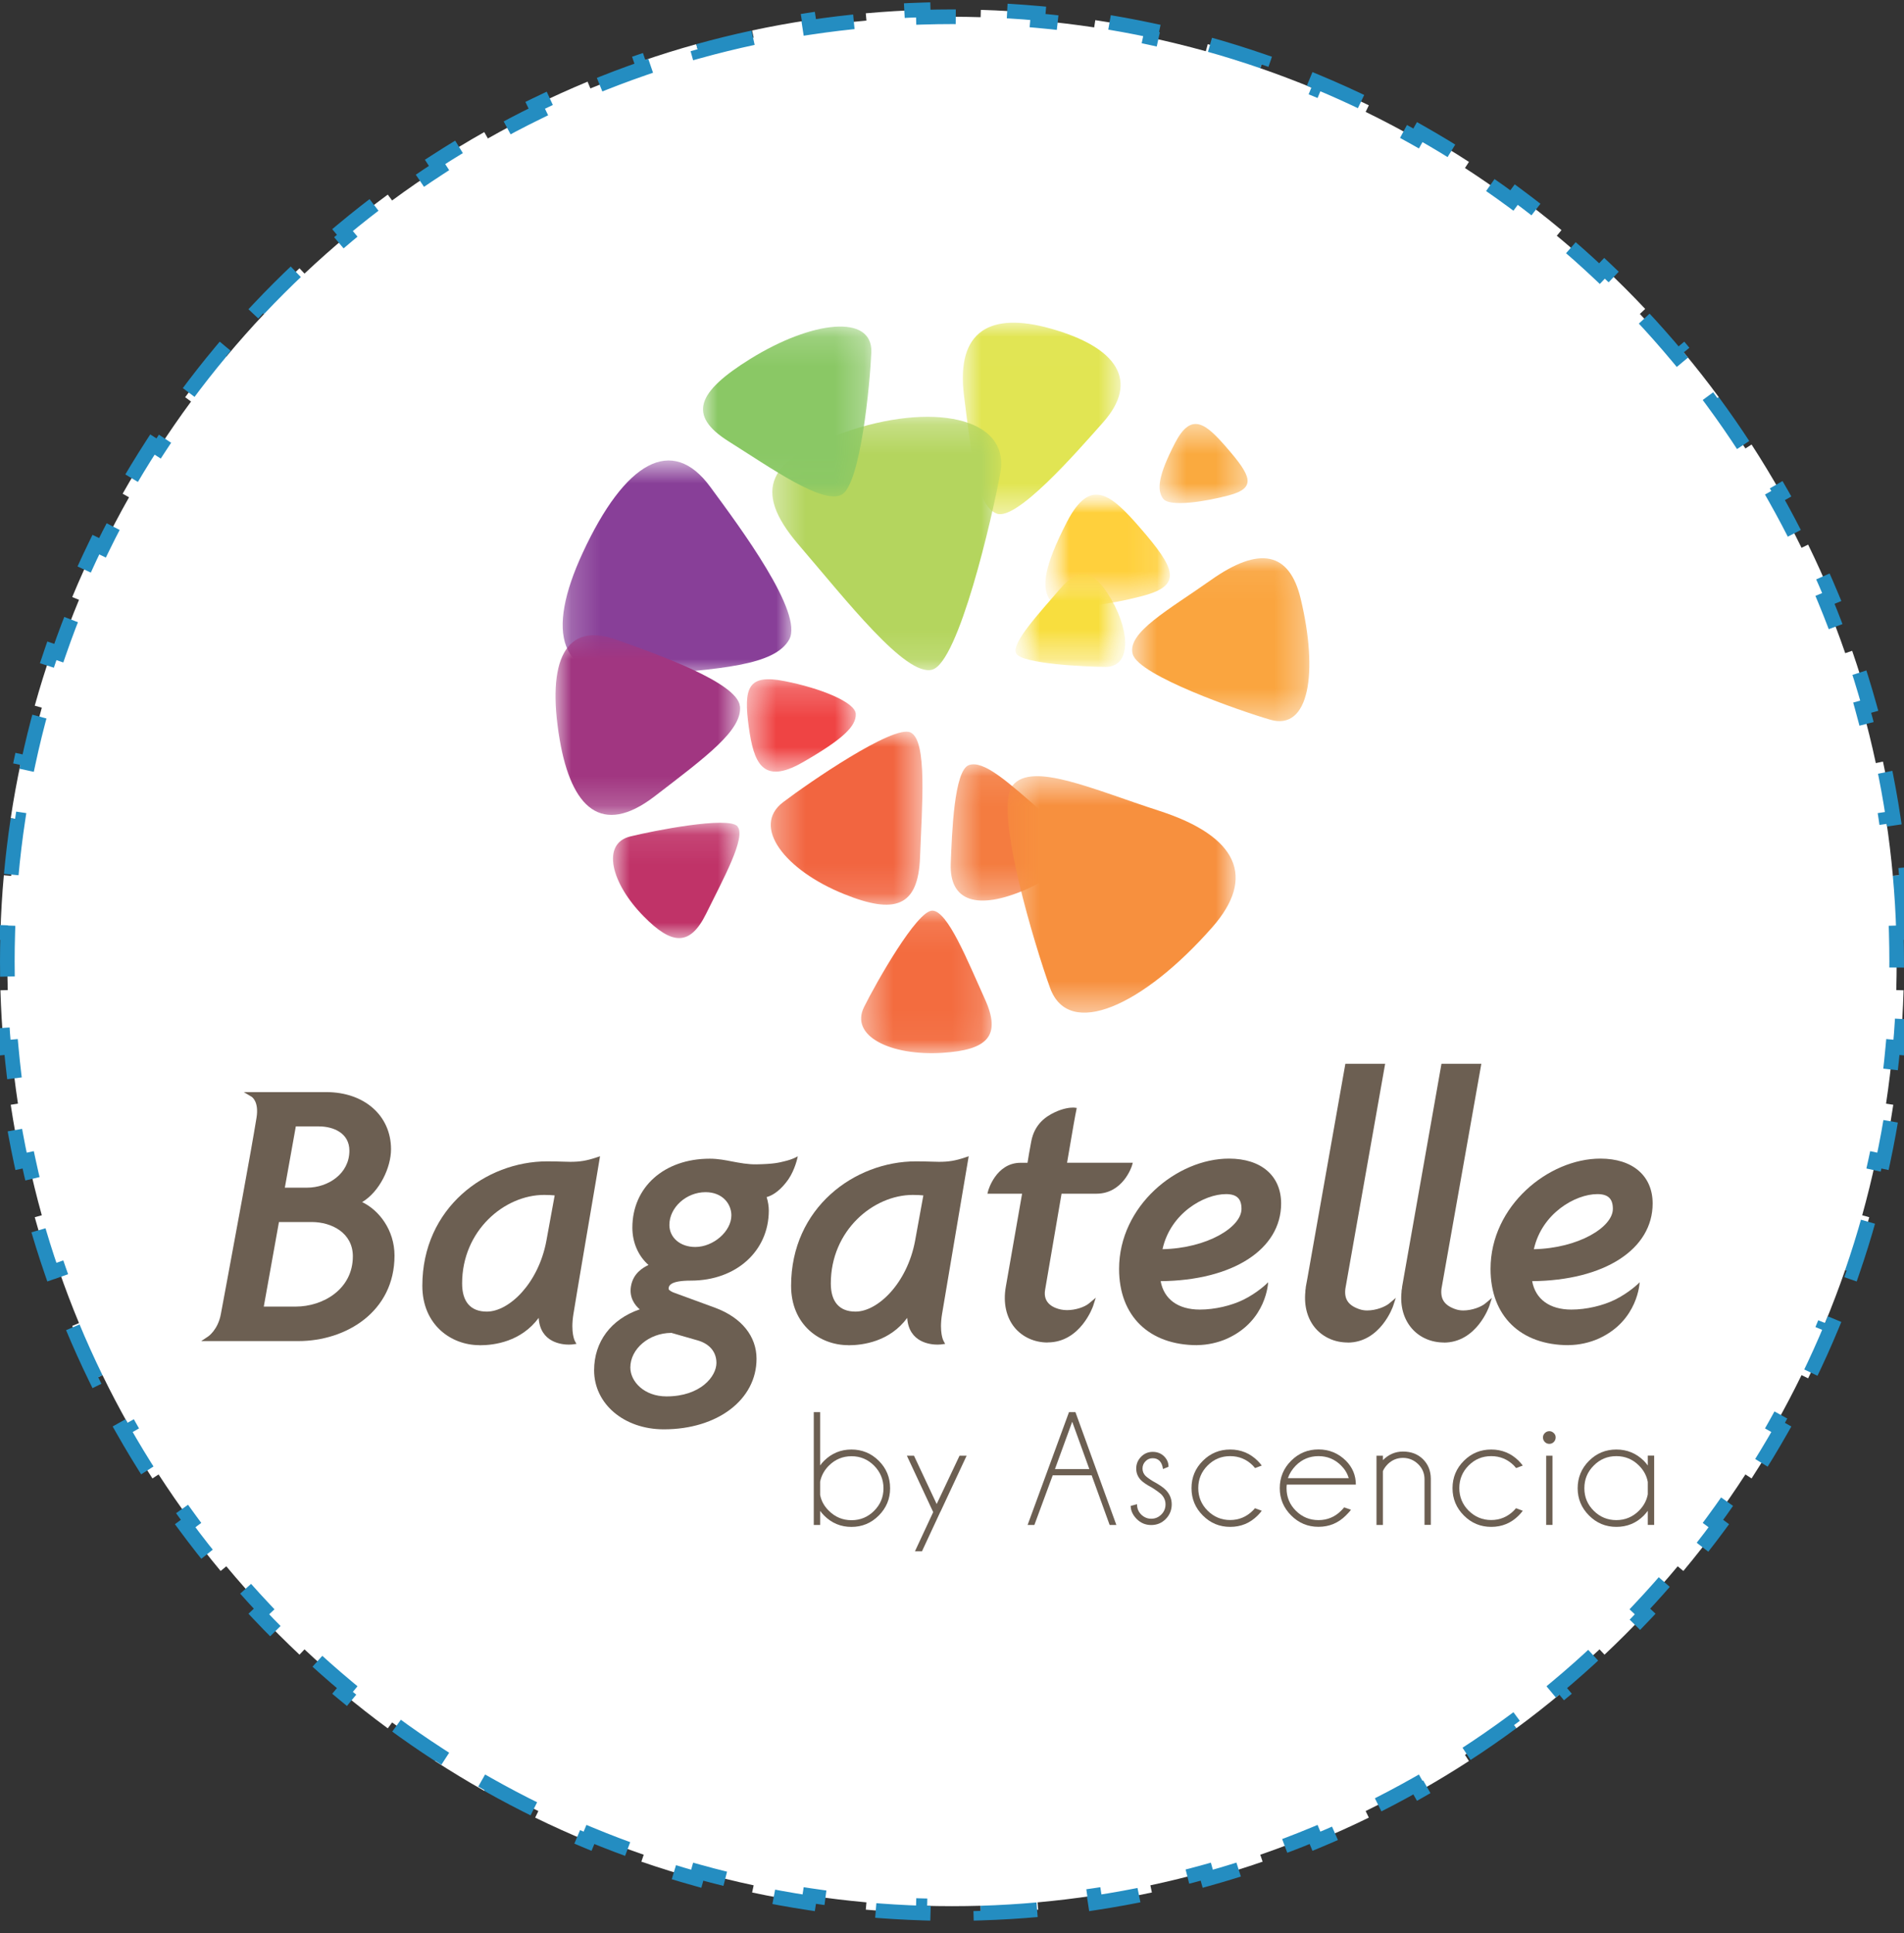 <svg width="65" height="66" viewBox="0 0 65 66" fill="none" xmlns="http://www.w3.org/2000/svg">
<rect x="0" y="0" width="65" height="66" fill="#333333" stroke="none"/>
<path d="M64.985 31.838C64.966 31.18 64.927 30.527 64.868 29.879L64.62 29.901C64.561 29.251 64.484 28.607 64.387 27.968L64.634 27.931C64.536 27.28 64.419 26.636 64.282 25.998L64.038 26.051C63.902 25.413 63.746 24.782 63.573 24.158L63.814 24.091C63.638 23.459 63.443 22.834 63.23 22.217L62.994 22.298C62.782 21.683 62.551 21.076 62.303 20.477L62.534 20.382C62.283 19.776 62.013 19.179 61.727 18.592L61.502 18.701C61.217 18.116 60.914 17.541 60.595 16.977L60.813 16.854C60.49 16.283 60.151 15.723 59.796 15.175L59.586 15.31C59.232 14.765 58.863 14.23 58.478 13.708L58.679 13.56C58.291 13.033 57.886 12.517 57.467 12.015L57.275 12.175C56.859 11.676 56.428 11.19 55.983 10.717L56.165 10.546C55.716 10.069 55.253 9.606 54.776 9.158L54.605 9.34C54.132 8.894 53.646 8.463 53.147 8.047L53.307 7.855C52.805 7.436 52.29 7.032 51.763 6.643L51.614 6.844C51.092 6.459 50.557 6.09 50.012 5.736L50.148 5.527C49.599 5.171 49.039 4.832 48.468 4.509L48.345 4.727C47.781 4.408 47.206 4.105 46.621 3.82L46.73 3.595C46.144 3.309 45.547 3.04 44.941 2.788L44.845 3.019C44.247 2.771 43.639 2.541 43.024 2.328L43.105 2.092C42.489 1.879 41.864 1.684 41.231 1.508L41.164 1.749C40.54 1.576 39.91 1.421 39.272 1.284L39.324 1.04C38.686 0.904 38.042 0.786 37.392 0.688L37.354 0.935C36.716 0.839 36.071 0.761 35.421 0.703L35.443 0.454C34.795 0.396 34.142 0.356 33.484 0.337L33.477 0.587C33.152 0.577 32.827 0.572 32.5 0.572C32.173 0.572 31.848 0.577 31.523 0.587L31.516 0.337C30.858 0.356 30.205 0.396 29.557 0.454L29.579 0.703C28.929 0.761 28.284 0.839 27.646 0.935L27.608 0.688C26.958 0.786 26.314 0.904 25.676 1.04L25.729 1.284C25.09 1.421 24.459 1.576 23.836 1.749L23.769 1.508C23.136 1.684 22.511 1.879 21.895 2.092L21.976 2.328C21.36 2.541 20.753 2.771 20.155 3.019L20.059 2.788C19.453 3.04 18.857 3.309 18.27 3.595L18.379 3.82C17.794 4.105 17.219 4.408 16.655 4.727L16.532 4.509C15.961 4.832 15.401 5.171 14.852 5.527L14.988 5.736C14.443 6.09 13.908 6.459 13.386 6.844L13.238 6.643C12.71 7.032 12.195 7.436 11.693 7.855L11.853 8.047C11.354 8.463 10.868 8.894 10.395 9.34L10.224 9.158C9.747 9.606 9.284 10.069 8.835 10.546L9.017 10.717C8.572 11.19 8.141 11.676 7.725 12.175L7.533 12.015C7.114 12.517 6.71 13.033 6.321 13.56L6.522 13.708C6.137 14.23 5.768 14.765 5.414 15.31L5.204 15.175C4.849 15.723 4.509 16.283 4.187 16.854L4.405 16.977C4.085 17.541 3.783 18.116 3.498 18.701L3.273 18.592C2.987 19.179 2.717 19.776 2.466 20.382L2.697 20.477C2.449 21.076 2.218 21.683 2.006 22.298L1.77 22.217C1.557 22.834 1.362 23.459 1.186 24.091L1.427 24.158C1.254 24.782 1.098 25.413 0.962 26.051L0.718 25.998C0.581 26.636 0.464 27.28 0.366 27.931L0.613 27.968C0.516 28.607 0.439 29.251 0.38 29.901L0.131 29.879C0.073 30.527 0.034 31.18 0.015 31.838L0.265 31.846C0.255 32.17 0.25 32.496 0.25 32.822C0.25 33.149 0.255 33.474 0.265 33.799L0.015 33.806C0.034 34.465 0.073 35.118 0.131 35.766L0.38 35.743C0.439 36.393 0.516 37.038 0.613 37.676L0.366 37.714C0.464 38.364 0.581 39.009 0.718 39.646L0.962 39.594C1.098 40.232 1.254 40.863 1.427 41.486L1.186 41.553C1.362 42.186 1.557 42.811 1.77 43.428L2.006 43.346C2.218 43.962 2.449 44.569 2.697 45.167L2.466 45.263C2.717 45.869 2.987 46.466 3.273 47.053L3.498 46.943C3.783 47.528 4.085 48.103 4.405 48.668L4.187 48.791C4.509 49.361 4.849 49.921 5.204 50.47L5.414 50.334C5.768 50.88 6.137 51.414 6.522 51.936L6.321 52.085C6.71 52.612 7.114 53.127 7.533 53.63L7.725 53.469C8.141 53.968 8.572 54.455 9.017 54.927L8.835 55.099C9.284 55.575 9.747 56.038 10.224 56.487L10.395 56.305C10.868 56.75 11.354 57.181 11.853 57.597L11.693 57.789C12.195 58.209 12.71 58.613 13.238 59.001L13.386 58.8C13.908 59.185 14.443 59.555 14.988 59.908L14.852 60.118C15.401 60.473 15.961 60.813 16.532 61.135L16.655 60.918C17.219 61.237 17.794 61.539 18.379 61.825L18.27 62.049C18.857 62.336 19.453 62.605 20.059 62.856L20.155 62.625C20.753 62.873 21.36 63.104 21.976 63.316L21.895 63.553C22.511 63.765 23.136 63.96 23.769 64.136L23.836 63.895C24.46 64.069 25.09 64.224 25.729 64.36L25.676 64.605C26.314 64.741 26.958 64.858 27.608 64.957L27.646 64.709C28.284 64.806 28.929 64.883 29.579 64.942L29.557 65.191C30.205 65.249 30.858 65.288 31.516 65.308L31.523 65.058C31.848 65.067 32.173 65.072 32.5 65.072C32.827 65.072 33.152 65.067 33.477 65.058L33.484 65.308C34.142 65.288 34.795 65.249 35.443 65.191L35.421 64.942C36.071 64.883 36.716 64.806 37.354 64.709L37.392 64.957C38.042 64.858 38.686 64.741 39.324 64.605L39.272 64.36C39.91 64.224 40.541 64.069 41.164 63.895L41.231 64.136C41.864 63.96 42.489 63.765 43.105 63.553L43.024 63.316C43.639 63.104 44.247 62.873 44.845 62.625L44.941 62.856C45.547 62.605 46.144 62.336 46.73 62.049L46.621 61.825C47.206 61.539 47.781 61.237 48.345 60.918L48.468 61.135C49.039 60.813 49.599 60.473 50.148 60.118L50.012 59.908C50.557 59.555 51.092 59.185 51.614 58.8L51.763 59.001C52.29 58.613 52.805 58.209 53.307 57.789L53.147 57.597C53.646 57.181 54.132 56.75 54.605 56.305L54.776 56.487C55.253 56.038 55.716 55.575 56.165 55.099L55.983 54.927C56.428 54.455 56.859 53.968 57.275 53.469L57.467 53.63C57.886 53.127 58.291 52.612 58.679 52.085L58.478 51.936C58.863 51.414 59.232 50.88 59.586 50.334L59.796 50.47C60.151 49.921 60.49 49.361 60.813 48.791L60.595 48.668C60.914 48.103 61.217 47.528 61.502 46.943L61.727 47.053C62.013 46.466 62.283 45.869 62.534 45.263L62.303 45.167C62.551 44.569 62.782 43.962 62.994 43.346L63.23 43.428C63.443 42.811 63.638 42.186 63.814 41.553L63.573 41.486C63.746 40.863 63.902 40.232 64.038 39.594L64.282 39.646C64.419 39.009 64.536 38.364 64.634 37.714L64.387 37.676C64.484 37.038 64.561 36.393 64.62 35.743L64.868 35.766C64.927 35.118 64.966 34.464 64.985 33.806L64.736 33.799C64.745 33.474 64.75 33.149 64.75 32.822C64.75 32.496 64.745 32.17 64.736 31.846L64.985 31.838Z" fill="white" stroke="#248DC1" stroke-width="0.5" stroke-dasharray="2 2"/>
<path d="M6.873 45.778L7.107 45.623C7.107 45.623 7.446 45.395 7.542 44.847C7.564 44.717 7.641 44.312 7.746 43.75C8.027 42.23 8.556 39.398 8.757 38.158C8.848 37.602 8.597 37.445 8.586 37.439L8.322 37.282H11.137C12.437 37.282 13.349 38.084 13.349 39.233C13.349 39.858 12.958 40.682 12.363 41.037C12.928 41.304 13.468 41.982 13.468 42.863C13.468 44.778 11.815 45.781 10.187 45.781H6.876L6.873 45.778ZM10.093 44.604C11.038 44.604 12.046 44.004 12.046 42.888C12.046 42.084 11.319 41.717 10.641 41.717H9.523L9.005 44.604H10.093ZM10.484 40.544C11.195 40.544 11.928 40.073 11.928 39.282C11.928 38.671 11.368 38.453 10.889 38.453H10.099L9.724 40.544H10.484Z" fill="#6C5F52"/>
<path d="M16.368 45.921C15.401 45.921 14.418 45.227 14.418 43.894C14.418 41.233 16.583 39.646 18.679 39.646C18.88 39.646 19.073 39.651 19.255 39.657C19.332 39.657 19.404 39.662 19.47 39.662C19.798 39.662 20.026 39.624 20.351 39.516L20.484 39.472L20.34 40.334C20.332 40.376 19.63 44.499 19.575 44.866C19.475 45.491 19.621 45.767 19.621 45.77L19.679 45.877L19.561 45.893C19.561 45.893 19.506 45.902 19.42 45.902C19.186 45.902 18.442 45.836 18.39 44.99C17.787 45.803 16.875 45.924 16.374 45.924M18.575 40.792C17.222 40.792 15.776 42.007 15.776 43.814C15.776 44.442 16.068 44.775 16.619 44.775C17.385 44.775 18.382 43.805 18.652 42.362L18.936 40.808C18.847 40.8 18.721 40.792 18.577 40.792" fill="#6C5F52"/>
<path d="M28.958 45.921C27.988 45.921 27.007 45.227 27.007 43.894C27.007 41.233 29.172 39.646 31.269 39.646C31.47 39.646 31.663 39.651 31.845 39.657C31.922 39.657 31.993 39.662 32.059 39.662C32.385 39.662 32.616 39.624 32.938 39.516L33.07 39.472L32.924 40.334C32.919 40.376 32.217 44.499 32.159 44.866C32.059 45.491 32.206 45.767 32.208 45.77L32.266 45.877L32.145 45.893C32.145 45.893 32.09 45.902 32.004 45.902C31.77 45.902 31.026 45.836 30.971 44.99C30.371 45.803 29.456 45.924 28.958 45.924M31.164 40.792C29.812 40.792 28.363 42.007 28.363 43.814C28.363 44.442 28.655 44.775 29.206 44.775C29.969 44.775 30.969 43.805 31.239 42.362L31.522 40.808C31.431 40.8 31.307 40.792 31.164 40.792Z" fill="#6C5F52"/>
<path d="M22.662 48.794C21.304 48.794 20.282 47.926 20.282 46.778C20.282 45.803 20.861 45.034 21.839 44.698C21.684 44.566 21.472 44.304 21.541 43.907C21.616 43.475 21.932 43.282 22.139 43.183C21.792 42.88 21.588 42.417 21.588 41.91C21.588 40.525 22.673 39.555 24.23 39.555C24.516 39.555 24.775 39.607 24.998 39.651C25.249 39.698 25.538 39.753 25.825 39.748C26.433 39.737 26.596 39.687 26.761 39.648C27.086 39.574 27.235 39.472 27.235 39.472C27.235 39.486 27.144 39.929 26.91 40.266C26.676 40.599 26.411 40.803 26.172 40.866C26.219 41.015 26.246 41.18 26.246 41.323C26.246 42.712 25.128 43.717 23.588 43.717C22.905 43.717 22.825 43.877 22.825 43.998C22.825 44.042 22.932 44.103 23.007 44.128L24.425 44.648C25.315 44.982 25.827 45.615 25.827 46.386C25.827 47.78 24.497 48.794 22.662 48.794ZM22.91 45.502C22.155 45.508 21.519 46.048 21.519 46.684C21.519 47.161 21.99 47.67 22.753 47.67C23.916 47.67 24.458 46.987 24.458 46.527C24.458 46.152 24.224 45.874 23.817 45.758L22.913 45.499L22.91 45.502ZM24.086 40.698C23.428 40.698 22.852 41.221 22.852 41.816C22.852 42.252 23.224 42.569 23.734 42.569C24.356 42.569 24.968 42.034 24.968 41.489C24.968 41.097 24.665 40.698 24.086 40.698Z" fill="#6C5F52"/>
<path d="M35.764 45.83C35.32 45.83 34.915 45.648 34.645 45.329C34.351 44.976 34.24 44.477 34.337 43.929L34.893 40.75H33.709L33.736 40.646C33.736 40.646 33.998 39.695 34.841 39.695H35.078C35.1 39.558 35.152 39.238 35.205 38.968C35.318 38.365 35.714 38.111 36.001 37.974C36.306 37.828 36.538 37.811 36.62 37.811C36.651 37.811 36.667 37.811 36.667 37.811L36.758 37.822L36.742 37.91C36.742 37.91 36.695 38.131 36.648 38.412L36.428 39.693H38.673L38.64 39.803C38.64 39.803 38.345 40.75 37.43 40.75H36.24L35.678 44.034C35.599 44.497 35.979 44.654 36.213 44.703C36.279 44.717 36.35 44.725 36.428 44.725C36.706 44.725 37.023 44.626 37.182 44.491L37.408 44.301L37.317 44.585C37.317 44.585 36.896 45.827 35.764 45.827" fill="#6C5F52"/>
<path d="M40.874 45.921C39.226 45.921 38.204 44.924 38.204 43.318C38.204 41.163 40.185 39.552 41.956 39.552C43.056 39.552 43.736 40.139 43.736 41.084C43.736 42.651 42.089 43.712 39.623 43.736C39.736 44.353 40.218 44.706 40.962 44.706C41.474 44.706 42.036 44.571 42.441 44.373C42.926 44.136 43.273 43.8 43.292 43.772C43.292 43.772 43.251 45.086 41.89 45.698C41.598 45.83 41.221 45.918 40.871 45.918M41.854 40.764C41.105 40.764 39.956 41.417 39.687 42.645C41.215 42.612 42.383 41.891 42.383 41.268C42.383 40.921 42.221 40.764 41.854 40.764Z" fill="#6C5F52"/>
<path d="M53.554 45.921C51.907 45.921 50.885 44.924 50.885 43.318C50.885 41.163 52.865 39.552 54.636 39.552C55.736 39.552 56.419 40.139 56.419 41.084C56.419 42.651 54.772 43.712 52.306 43.736C52.419 44.353 52.904 44.706 53.645 44.706C54.157 44.706 54.719 44.571 55.124 44.373C55.609 44.136 55.956 43.8 55.975 43.772C55.975 43.772 55.931 45.086 54.573 45.698C54.281 45.83 53.904 45.918 53.554 45.918M54.532 40.764C53.783 40.764 52.637 41.417 52.364 42.645C53.89 42.612 55.061 41.891 55.061 41.268C55.061 40.921 54.898 40.764 54.532 40.764Z" fill="#6C5F52"/>
<path d="M46.012 45.83C45.582 45.83 45.196 45.665 44.923 45.362C44.64 45.042 44.513 44.596 44.563 44.097V44.092V44.062L44.574 43.984L44.579 43.929L44.637 43.615L45.929 36.315H47.287L45.929 43.993C45.885 44.353 46.031 44.566 46.414 44.695C46.491 44.72 46.576 44.736 46.673 44.736C46.976 44.736 47.287 44.612 47.425 44.497L47.651 44.307L47.557 44.59C47.557 44.59 47.133 45.833 46.003 45.833" fill="#6C5F52"/>
<path d="M49.296 45.83C48.866 45.83 48.478 45.665 48.208 45.362C47.924 45.042 47.794 44.596 47.847 44.097V44.092V44.062L47.861 43.984L47.866 43.929L47.921 43.615L49.21 36.315H50.571L49.21 43.993C49.169 44.353 49.315 44.566 49.695 44.695C49.77 44.72 49.858 44.736 49.954 44.736C50.257 44.736 50.571 44.612 50.706 44.497L50.932 44.307L50.841 44.59C50.841 44.59 50.417 45.833 49.288 45.833" fill="#6C5F52"/>
<path d="M27.781 48.207H27.998V50.026C28.037 49.97 28.084 49.918 28.133 49.868C28.392 49.612 28.703 49.483 29.067 49.483C29.431 49.483 29.742 49.612 30.001 49.868C30.26 50.127 30.387 50.439 30.387 50.805C30.387 51.172 30.257 51.477 30.001 51.736C29.742 51.995 29.433 52.125 29.067 52.125C28.701 52.125 28.392 51.995 28.133 51.736C28.084 51.684 28.037 51.632 27.998 51.579V52.059H27.781V48.207ZM27.998 50.579V51.031C28.037 51.238 28.136 51.417 28.296 51.574C28.511 51.788 28.767 51.896 29.07 51.896C29.373 51.896 29.629 51.788 29.841 51.576C30.053 51.364 30.161 51.108 30.161 50.808C30.161 50.508 30.053 50.249 29.841 50.034C29.626 49.819 29.37 49.712 29.07 49.712C28.77 49.712 28.511 49.819 28.296 50.034C28.139 50.191 28.04 50.375 27.998 50.582" fill="#6C5F52"/>
<path d="M32.101 51.612L31.476 52.956H31.236L31.858 51.62L30.96 49.695H31.203L31.977 51.345L32.757 49.695H32.999L32.104 51.612H32.101Z" fill="#6C5F52"/>
<path d="M36.714 48.207L38.111 52.059H37.882L37.268 50.364H35.938L35.312 52.059H35.081L36.494 48.207H36.717H36.714ZM37.188 50.15L36.604 48.535L36.015 50.15H37.188Z" fill="#6C5F52"/>
<path d="M39.334 50.788C39.15 50.689 39.023 50.604 38.954 50.532C38.844 50.422 38.789 50.287 38.789 50.133C38.789 49.979 38.844 49.844 38.954 49.731C39.064 49.618 39.199 49.563 39.353 49.563C39.508 49.563 39.64 49.615 39.742 49.717C39.841 49.816 39.891 49.932 39.891 50.061V50.072L39.703 50.149C39.687 50.028 39.648 49.937 39.59 49.874C39.53 49.813 39.453 49.78 39.353 49.78C39.254 49.78 39.174 49.813 39.105 49.885C39.037 49.954 39.004 50.036 39.004 50.133C39.004 50.229 39.039 50.312 39.105 50.381C39.147 50.422 39.23 50.486 39.359 50.565C39.566 50.676 39.712 50.775 39.797 50.863C39.932 51.001 40.001 51.166 40.001 51.356C40.001 51.546 39.932 51.72 39.797 51.855C39.662 51.992 39.497 52.061 39.301 52.061C39.105 52.061 38.943 51.992 38.805 51.855C38.67 51.717 38.601 51.568 38.601 51.406L38.816 51.35C38.816 51.491 38.863 51.607 38.959 51.703C39.056 51.797 39.169 51.846 39.301 51.846C39.433 51.846 39.546 51.8 39.645 51.703C39.742 51.607 39.789 51.491 39.789 51.356C39.789 51.221 39.739 51.111 39.645 51.014C39.593 50.965 39.491 50.888 39.334 50.788Z" fill="#6C5F52"/>
<path d="M42.846 51.488L43.075 51.574C43.034 51.629 42.987 51.684 42.934 51.736C42.675 51.995 42.364 52.124 41.998 52.124C41.631 52.124 41.323 51.995 41.064 51.736C40.805 51.477 40.676 51.166 40.676 50.802C40.676 50.439 40.805 50.125 41.064 49.868C41.323 49.609 41.634 49.483 41.998 49.483C42.361 49.483 42.675 49.612 42.934 49.868C42.987 49.921 43.034 49.976 43.075 50.031L42.846 50.116C42.822 50.086 42.797 50.059 42.769 50.028C42.554 49.816 42.298 49.709 41.995 49.709C41.692 49.709 41.439 49.816 41.227 50.028C41.014 50.24 40.907 50.499 40.907 50.8C40.907 51.1 41.014 51.359 41.227 51.571C41.441 51.783 41.697 51.89 41.995 51.89C42.293 51.89 42.554 51.783 42.769 51.568C42.797 51.541 42.822 51.513 42.846 51.483" fill="#6C5F52"/>
<path d="M43.929 50.681C43.923 50.72 43.921 50.761 43.921 50.805C43.921 51.105 44.028 51.364 44.24 51.574C44.452 51.786 44.711 51.893 45.011 51.893C45.312 51.893 45.571 51.786 45.785 51.571C45.821 51.535 45.857 51.496 45.888 51.458L46.119 51.538C46.091 51.585 46.033 51.648 45.948 51.733C45.689 51.992 45.378 52.122 45.011 52.122C44.645 52.122 44.337 51.992 44.078 51.733C43.819 51.474 43.689 51.163 43.689 50.802C43.689 50.441 43.819 50.122 44.078 49.866C44.337 49.607 44.648 49.48 45.011 49.48C45.375 49.48 45.689 49.609 45.948 49.866C46.174 50.094 46.287 50.367 46.287 50.681H43.926H43.929ZM43.97 50.461H46.044C45.995 50.295 45.907 50.152 45.785 50.031C45.571 49.816 45.315 49.709 45.011 49.709C44.708 49.709 44.452 49.816 44.237 50.031C44.111 50.16 44.02 50.304 43.967 50.461" fill="#6C5F52"/>
<path d="M47.21 50.224V52.059H46.992V49.695H47.21V49.846C47.405 49.651 47.634 49.552 47.895 49.552C48.176 49.552 48.402 49.64 48.579 49.813C48.755 49.99 48.843 50.207 48.846 50.474V52.056H48.631V50.497C48.631 50.295 48.557 50.122 48.413 49.981C48.267 49.841 48.094 49.769 47.895 49.769C47.697 49.769 47.526 49.838 47.38 49.979C47.303 50.056 47.245 50.138 47.21 50.221" fill="#6C5F52"/>
<path d="M51.758 51.488L51.986 51.574C51.945 51.629 51.898 51.684 51.846 51.736C51.587 51.995 51.276 52.124 50.909 52.124C50.543 52.124 50.234 51.995 49.975 51.736C49.717 51.477 49.587 51.166 49.587 50.802C49.587 50.439 49.717 50.125 49.975 49.868C50.234 49.609 50.546 49.483 50.909 49.483C51.273 49.483 51.587 49.612 51.846 49.868C51.898 49.921 51.945 49.976 51.986 50.031L51.758 50.116C51.733 50.086 51.708 50.059 51.681 50.028C51.466 49.816 51.21 49.709 50.907 49.709C50.604 49.709 50.35 49.816 50.138 50.028C49.926 50.24 49.819 50.499 49.819 50.8C49.819 51.1 49.926 51.359 50.138 51.571C50.353 51.783 50.609 51.89 50.907 51.89C51.204 51.89 51.466 51.783 51.681 51.568C51.708 51.541 51.733 51.513 51.758 51.483" fill="#6C5F52"/>
<path d="M53.044 48.921C53.088 48.962 53.108 49.012 53.108 49.069C53.108 49.133 53.086 49.182 53.044 49.227C53.003 49.268 52.951 49.29 52.893 49.29C52.835 49.29 52.783 49.271 52.739 49.227C52.697 49.185 52.675 49.133 52.675 49.069C52.675 49.012 52.697 48.962 52.739 48.921C52.78 48.88 52.832 48.857 52.893 48.857C52.953 48.857 53 48.88 53.044 48.921ZM53 52.058H52.785V49.695H53V52.058Z" fill="#6C5F52"/>
<path d="M56.471 52.058H56.253V51.576C56.212 51.631 56.165 51.687 56.118 51.736C55.862 51.995 55.548 52.124 55.182 52.124C54.815 52.124 54.507 51.995 54.248 51.736C53.989 51.477 53.859 51.166 53.859 50.805C53.859 50.444 53.989 50.125 54.248 49.868C54.507 49.609 54.818 49.483 55.182 49.483C55.545 49.483 55.859 49.612 56.118 49.868C56.168 49.918 56.212 49.973 56.253 50.028V49.692H56.471V52.056V52.058ZM56.253 51.017V50.59C56.215 50.378 56.113 50.191 55.953 50.031C55.738 49.816 55.482 49.709 55.179 49.709C54.876 49.709 54.62 49.816 54.408 50.031C54.193 50.246 54.088 50.502 54.088 50.805C54.088 51.108 54.196 51.364 54.408 51.574C54.62 51.786 54.879 51.893 55.179 51.893C55.479 51.893 55.738 51.786 55.953 51.571C56.113 51.411 56.212 51.227 56.253 51.014" fill="#6C5F52"/>
<path d="M26.944 21.828C27.442 20.927 25.272 18.01 24.247 16.619C22.947 14.848 21.341 15.738 19.886 18.889C18.647 21.578 19.013 23.291 21.809 23.065C24.605 22.839 26.451 22.724 26.947 21.826" fill="white"/>
<path d="M34.026 17.534C34.698 17.787 36.706 15.492 37.668 14.407C38.886 13.027 38.18 11.856 35.839 11.209C33.842 10.655 32.627 11.253 32.91 13.514C33.194 15.779 33.36 17.28 34.029 17.534" fill="white"/>
<path d="M35.855 20.492C36.169 20.93 37.962 20.622 39.029 20.338C40.387 19.977 40.12 19.401 38.929 18.027C37.918 16.859 37.221 16.278 36.425 17.815C35.635 19.352 35.544 20.057 35.852 20.492" fill="white"/>
<path d="M39.706 17.021C39.927 17.327 41.194 17.112 41.949 16.911C42.905 16.658 42.72 16.253 41.877 15.28C41.161 14.454 40.668 14.043 40.109 15.132C39.55 16.217 39.483 16.716 39.706 17.024" fill="white"/>
<path d="M31.828 22.859C32.726 22.613 33.875 17.666 34.15 16.148C34.5 14.223 31.784 13.713 28.803 14.768C26.264 15.661 25.641 16.699 27.258 18.589C28.908 20.509 30.925 23.109 31.825 22.861" fill="white"/>
<path d="M28.734 16.886C29.378 16.537 29.701 13.077 29.745 12.033C29.797 10.705 27.715 10.947 25.607 12.256C23.808 13.374 23.456 14.176 24.869 15.066C26.307 15.969 28.089 17.236 28.734 16.886Z" fill="white"/>
<path d="M33.078 26.117C32.568 26.288 32.497 28.451 32.455 29.475C32.403 30.778 33.37 31.084 35.034 30.36C36.45 29.74 36.871 28.858 35.634 27.767C34.392 26.679 33.585 25.944 33.075 26.117" fill="white"/>
<path d="M25.258 24.109C25.184 23.294 22.36 22.308 21.024 21.831C19.324 21.225 18.641 22.52 19.107 25.255C19.506 27.586 20.545 28.564 22.341 27.189C24.134 25.812 25.338 24.925 25.261 24.112" fill="white"/>
<path d="M29.216 24.376C29.208 23.969 27.991 23.487 26.792 23.252C25.533 23.002 25.376 23.465 25.567 24.836C25.732 26.01 26.018 26.817 27.398 26.026C28.8 25.222 29.227 24.787 29.216 24.376Z" fill="white"/>
<path d="M31.087 25.005C30.511 24.721 27.589 26.734 26.732 27.387C25.644 28.214 26.792 29.707 28.817 30.522C30.539 31.219 31.346 30.968 31.409 29.266C31.473 27.533 31.668 25.288 31.087 25.005Z" fill="white"/>
<path d="M31.828 31.087C31.296 31.084 29.888 33.591 29.5 34.373C29.001 35.362 30.395 36.054 32.177 35.941C33.698 35.844 34.199 35.376 33.621 34.103C33.034 32.809 32.354 31.092 31.828 31.087Z" fill="white"/>
<path d="M34.69 22.305C34.863 22.66 37.07 22.765 37.739 22.768C38.59 22.773 38.607 21.616 37.938 20.462C37.365 19.481 36.874 19.299 36.185 20.107C35.483 20.927 34.519 21.952 34.69 22.302" fill="white"/>
<path d="M34.569 26.814C33.91 27.635 35.346 32.34 35.85 33.729C36.492 35.492 39.029 34.335 41.384 31.657C42.894 29.944 42.252 28.547 39.582 27.682C37.304 26.947 35.23 25.991 34.572 26.814" fill="white"/>
<path d="M25.178 28.211C24.872 27.853 22.289 28.363 21.515 28.555C20.526 28.798 20.853 30.145 21.975 31.282C22.93 32.255 23.55 32.321 24.107 31.189C24.674 30.035 25.484 28.575 25.175 28.214" fill="white"/>
<path d="M38.671 22.332C38.88 23.068 42.318 24.264 43.365 24.569C44.698 24.96 45.009 22.963 44.406 20.445C44.023 18.834 42.993 18.633 41.334 19.806C39.918 20.809 38.458 21.597 38.671 22.332Z" fill="white"/>
<g style="mix-blend-mode:multiply">
<mask id="mask0_314_1812" style="mask-type:luminance" maskUnits="userSpaceOnUse" x="19" y="15" width="9" height="9">
<path d="M27.017 15.721H19.208V23.087H27.017V15.721Z" fill="white"/>
</mask>
<g mask="url(#mask0_314_1812)">
<path d="M26.943 21.828C27.441 20.927 25.27 18.01 24.246 16.619C22.946 14.848 21.34 15.738 19.885 18.889C18.645 21.578 19.012 23.291 21.808 23.065C24.604 22.839 26.45 22.724 26.945 21.826" fill="#883F98"/>
</g>
</g>
<g style="mix-blend-mode:multiply">
<mask id="mask1_314_1812" style="mask-type:luminance" maskUnits="userSpaceOnUse" x="32" y="11" width="7" height="7">
<path d="M38.255 11.013H32.867V17.553H38.255V11.013Z" fill="white"/>
</mask>
<g mask="url(#mask1_314_1812)">
<path d="M34.026 17.534C34.699 17.787 36.707 15.493 37.668 14.407C38.886 13.027 38.18 11.856 35.839 11.209C33.842 10.655 32.627 11.253 32.911 13.515C33.194 15.779 33.36 17.28 34.029 17.534" fill="#E1E553"/>
</g>
</g>
<g style="mix-blend-mode:multiply">
<mask id="mask2_314_1812" style="mask-type:luminance" maskUnits="userSpaceOnUse" x="35" y="16" width="5" height="5">
<path d="M39.941 16.884H35.69V20.71H39.941V16.884Z" fill="white"/>
</mask>
<g mask="url(#mask2_314_1812)">
<mask id="mask3_314_1812" style="mask-type:luminance" maskUnits="userSpaceOnUse" x="35" y="16" width="5" height="5">
<path d="M39.938 16.884H35.69V20.707H39.938V16.884Z" fill="white"/>
</mask>
<g mask="url(#mask3_314_1812)">
<path d="M35.855 20.493C36.169 20.931 37.962 20.622 39.028 20.338C40.386 19.977 40.119 19.402 38.929 18.027C37.918 16.859 37.221 16.278 36.425 17.815C35.634 19.352 35.543 20.057 35.852 20.493" fill="#FFD03C"/>
</g>
</g>
</g>
<g style="mix-blend-mode:multiply">
<mask id="mask4_314_1812" style="mask-type:luminance" maskUnits="userSpaceOnUse" x="39" y="14" width="4" height="4">
<path d="M42.591 14.47H39.589V17.173H42.591V14.47Z" fill="white"/>
</mask>
<g mask="url(#mask4_314_1812)">
<path d="M39.707 17.022C39.927 17.327 41.194 17.113 41.949 16.911C42.905 16.658 42.72 16.253 41.877 15.281C41.161 14.454 40.668 14.044 40.109 15.132C39.55 16.217 39.483 16.716 39.707 17.024" fill="#FAAA3F"/>
</g>
</g>
<g style="mix-blend-mode:multiply">
<mask id="mask5_314_1812" style="mask-type:luminance" maskUnits="userSpaceOnUse" x="26" y="14" width="9" height="9">
<path d="M34.179 14.228H26.367V22.875H34.179V14.228Z" fill="white"/>
</mask>
<g mask="url(#mask5_314_1812)">
<path d="M31.827 22.859C32.725 22.613 33.874 17.666 34.149 16.148C34.499 14.223 31.783 13.713 28.802 14.768C26.262 15.661 25.64 16.699 27.257 18.589C28.907 20.509 30.923 23.109 31.824 22.861" fill="#B4D55E"/>
</g>
</g>
<g style="mix-blend-mode:multiply">
<mask id="mask6_314_1812" style="mask-type:luminance" maskUnits="userSpaceOnUse" x="23" y="11" width="7" height="6">
<path d="M29.745 11.148H23.999V16.947H29.745V11.148Z" fill="white"/>
</mask>
<g mask="url(#mask6_314_1812)">
<path d="M28.735 16.886C29.38 16.536 29.702 13.076 29.746 12.032C29.799 10.705 27.716 10.947 25.609 12.255C23.81 13.374 23.457 14.175 24.87 15.065C26.308 15.969 28.091 17.236 28.735 16.886Z" fill="#8AC865"/>
</g>
</g>
<g style="mix-blend-mode:multiply">
<mask id="mask7_314_1812" style="mask-type:luminance" maskUnits="userSpaceOnUse" x="32" y="26" width="5" height="5">
<path d="M36.368 26.09H32.454V30.74H36.368V26.09Z" fill="white"/>
</mask>
<g mask="url(#mask7_314_1812)">
<path d="M33.08 26.118C32.57 26.288 32.498 28.451 32.457 29.476C32.405 30.779 33.372 31.084 35.036 30.36C36.452 29.74 36.873 28.859 35.636 27.768C34.394 26.68 33.587 25.944 33.077 26.118" fill="#F47C40"/>
</g>
</g>
<g style="mix-blend-mode:multiply">
<mask id="mask8_314_1812" style="mask-type:luminance" maskUnits="userSpaceOnUse" x="18" y="21" width="8" height="7">
<path d="M25.264 21.682H18.964V27.817H25.264V21.682Z" fill="white"/>
</mask>
<g mask="url(#mask8_314_1812)">
<path d="M25.259 24.109C25.184 23.294 22.361 22.308 21.025 21.831C19.325 21.225 18.642 22.52 19.108 25.255C19.507 27.586 20.546 28.564 22.342 27.189C24.135 25.812 25.339 24.925 25.262 24.112" fill="#A13681"/>
</g>
</g>
<g style="mix-blend-mode:multiply">
<mask id="mask9_314_1812" style="mask-type:luminance" maskUnits="userSpaceOnUse" x="25" y="23" width="5" height="4">
<path d="M29.215 23.186H25.5V26.343H29.215V23.186Z" fill="white"/>
</mask>
<g mask="url(#mask9_314_1812)">
<path d="M29.215 24.377C29.207 23.969 27.989 23.487 26.791 23.253C25.532 23.002 25.375 23.465 25.565 24.837C25.731 26.01 26.017 26.817 27.397 26.027C28.799 25.222 29.226 24.787 29.215 24.377Z" fill="#EF4444"/>
</g>
</g>
<g style="mix-blend-mode:multiply">
<mask id="mask10_314_1812" style="mask-type:luminance" maskUnits="userSpaceOnUse" x="26" y="24" width="6" height="7">
<path d="M31.495 24.977H26.314V30.883H31.495V24.977Z" fill="white"/>
</mask>
<g mask="url(#mask10_314_1812)">
<path d="M31.087 25.005C30.511 24.721 27.588 26.735 26.732 27.387C25.643 28.214 26.792 29.707 28.817 30.522C30.538 31.219 31.346 30.969 31.409 29.266C31.472 27.534 31.668 25.288 31.087 25.005Z" fill="#F26540"/>
</g>
</g>
<g style="mix-blend-mode:multiply">
<mask id="mask11_314_1812" style="mask-type:luminance" maskUnits="userSpaceOnUse" x="29" y="31" width="5" height="5">
<path d="M33.852 31.087H29.395V35.954H33.852V31.087Z" fill="white"/>
</mask>
<g mask="url(#mask11_314_1812)">
<path d="M31.828 31.087C31.296 31.084 29.888 33.591 29.5 34.373C29.001 35.362 30.395 36.054 32.178 35.941C33.698 35.844 34.2 35.376 33.621 34.103C33.034 32.809 32.354 31.092 31.828 31.087Z" fill="#F36C3F"/>
</g>
</g>
<g style="mix-blend-mode:multiply">
<mask id="mask12_314_1812" style="mask-type:luminance" maskUnits="userSpaceOnUse" x="34" y="19" width="5" height="4">
<path d="M38.414 19.6H34.671V22.768H38.414V19.6Z" fill="white"/>
</mask>
<g mask="url(#mask12_314_1812)">
<mask id="mask13_314_1812" style="mask-type:luminance" maskUnits="userSpaceOnUse" x="34" y="19" width="5" height="4">
<path d="M38.414 19.6H34.671V22.768H38.414V19.6Z" fill="white"/>
</mask>
<g mask="url(#mask13_314_1812)">
<path d="M34.69 22.305C34.863 22.66 37.07 22.765 37.739 22.767C38.59 22.773 38.607 21.616 37.938 20.462C37.365 19.481 36.874 19.299 36.186 20.106C35.483 20.927 34.519 21.952 34.69 22.302" fill="#F8DE3E"/>
</g>
</g>
</g>
<g style="mix-blend-mode:multiply">
<mask id="mask14_314_1812" style="mask-type:luminance" maskUnits="userSpaceOnUse" x="34" y="26" width="9" height="9">
<path d="M42.179 26.497H34.397V34.572H42.179V26.497Z" fill="white"/>
</mask>
<g mask="url(#mask14_314_1812)">
<path d="M34.568 26.814C33.91 27.635 35.345 32.34 35.849 33.728C36.491 35.492 39.028 34.334 41.383 31.657C42.893 29.944 42.251 28.547 39.582 27.682C37.304 26.946 35.229 25.991 34.571 26.814" fill="#F7903E"/>
</g>
</g>
<g style="mix-blend-mode:multiply">
<mask id="mask15_314_1812" style="mask-type:luminance" maskUnits="userSpaceOnUse" x="20" y="28" width="6" height="5">
<path d="M25.245 28.087H20.926V32.023H25.245V28.087Z" fill="white"/>
</mask>
<g mask="url(#mask15_314_1812)">
<path d="M25.179 28.211C24.873 27.853 22.29 28.362 21.515 28.555C20.526 28.798 20.854 30.145 21.975 31.282C22.931 32.255 23.551 32.321 24.108 31.189C24.675 30.035 25.485 28.575 25.176 28.214" fill="#C03368"/>
</g>
</g>
<g style="mix-blend-mode:multiply">
<mask id="mask16_314_1812" style="mask-type:luminance" maskUnits="userSpaceOnUse" x="38" y="19" width="7" height="6">
<path d="M44.7 19.06H38.65V24.619H44.7V19.06Z" fill="white"/>
</mask>
<g mask="url(#mask16_314_1812)">
<path d="M38.67 22.332C38.879 23.067 42.317 24.263 43.364 24.569C44.697 24.96 45.008 22.963 44.405 20.445C44.022 18.834 42.992 18.632 41.333 19.806C39.917 20.809 38.458 21.596 38.67 22.332Z" fill="#FAA53F"/>
</g>
</g>
</svg>
